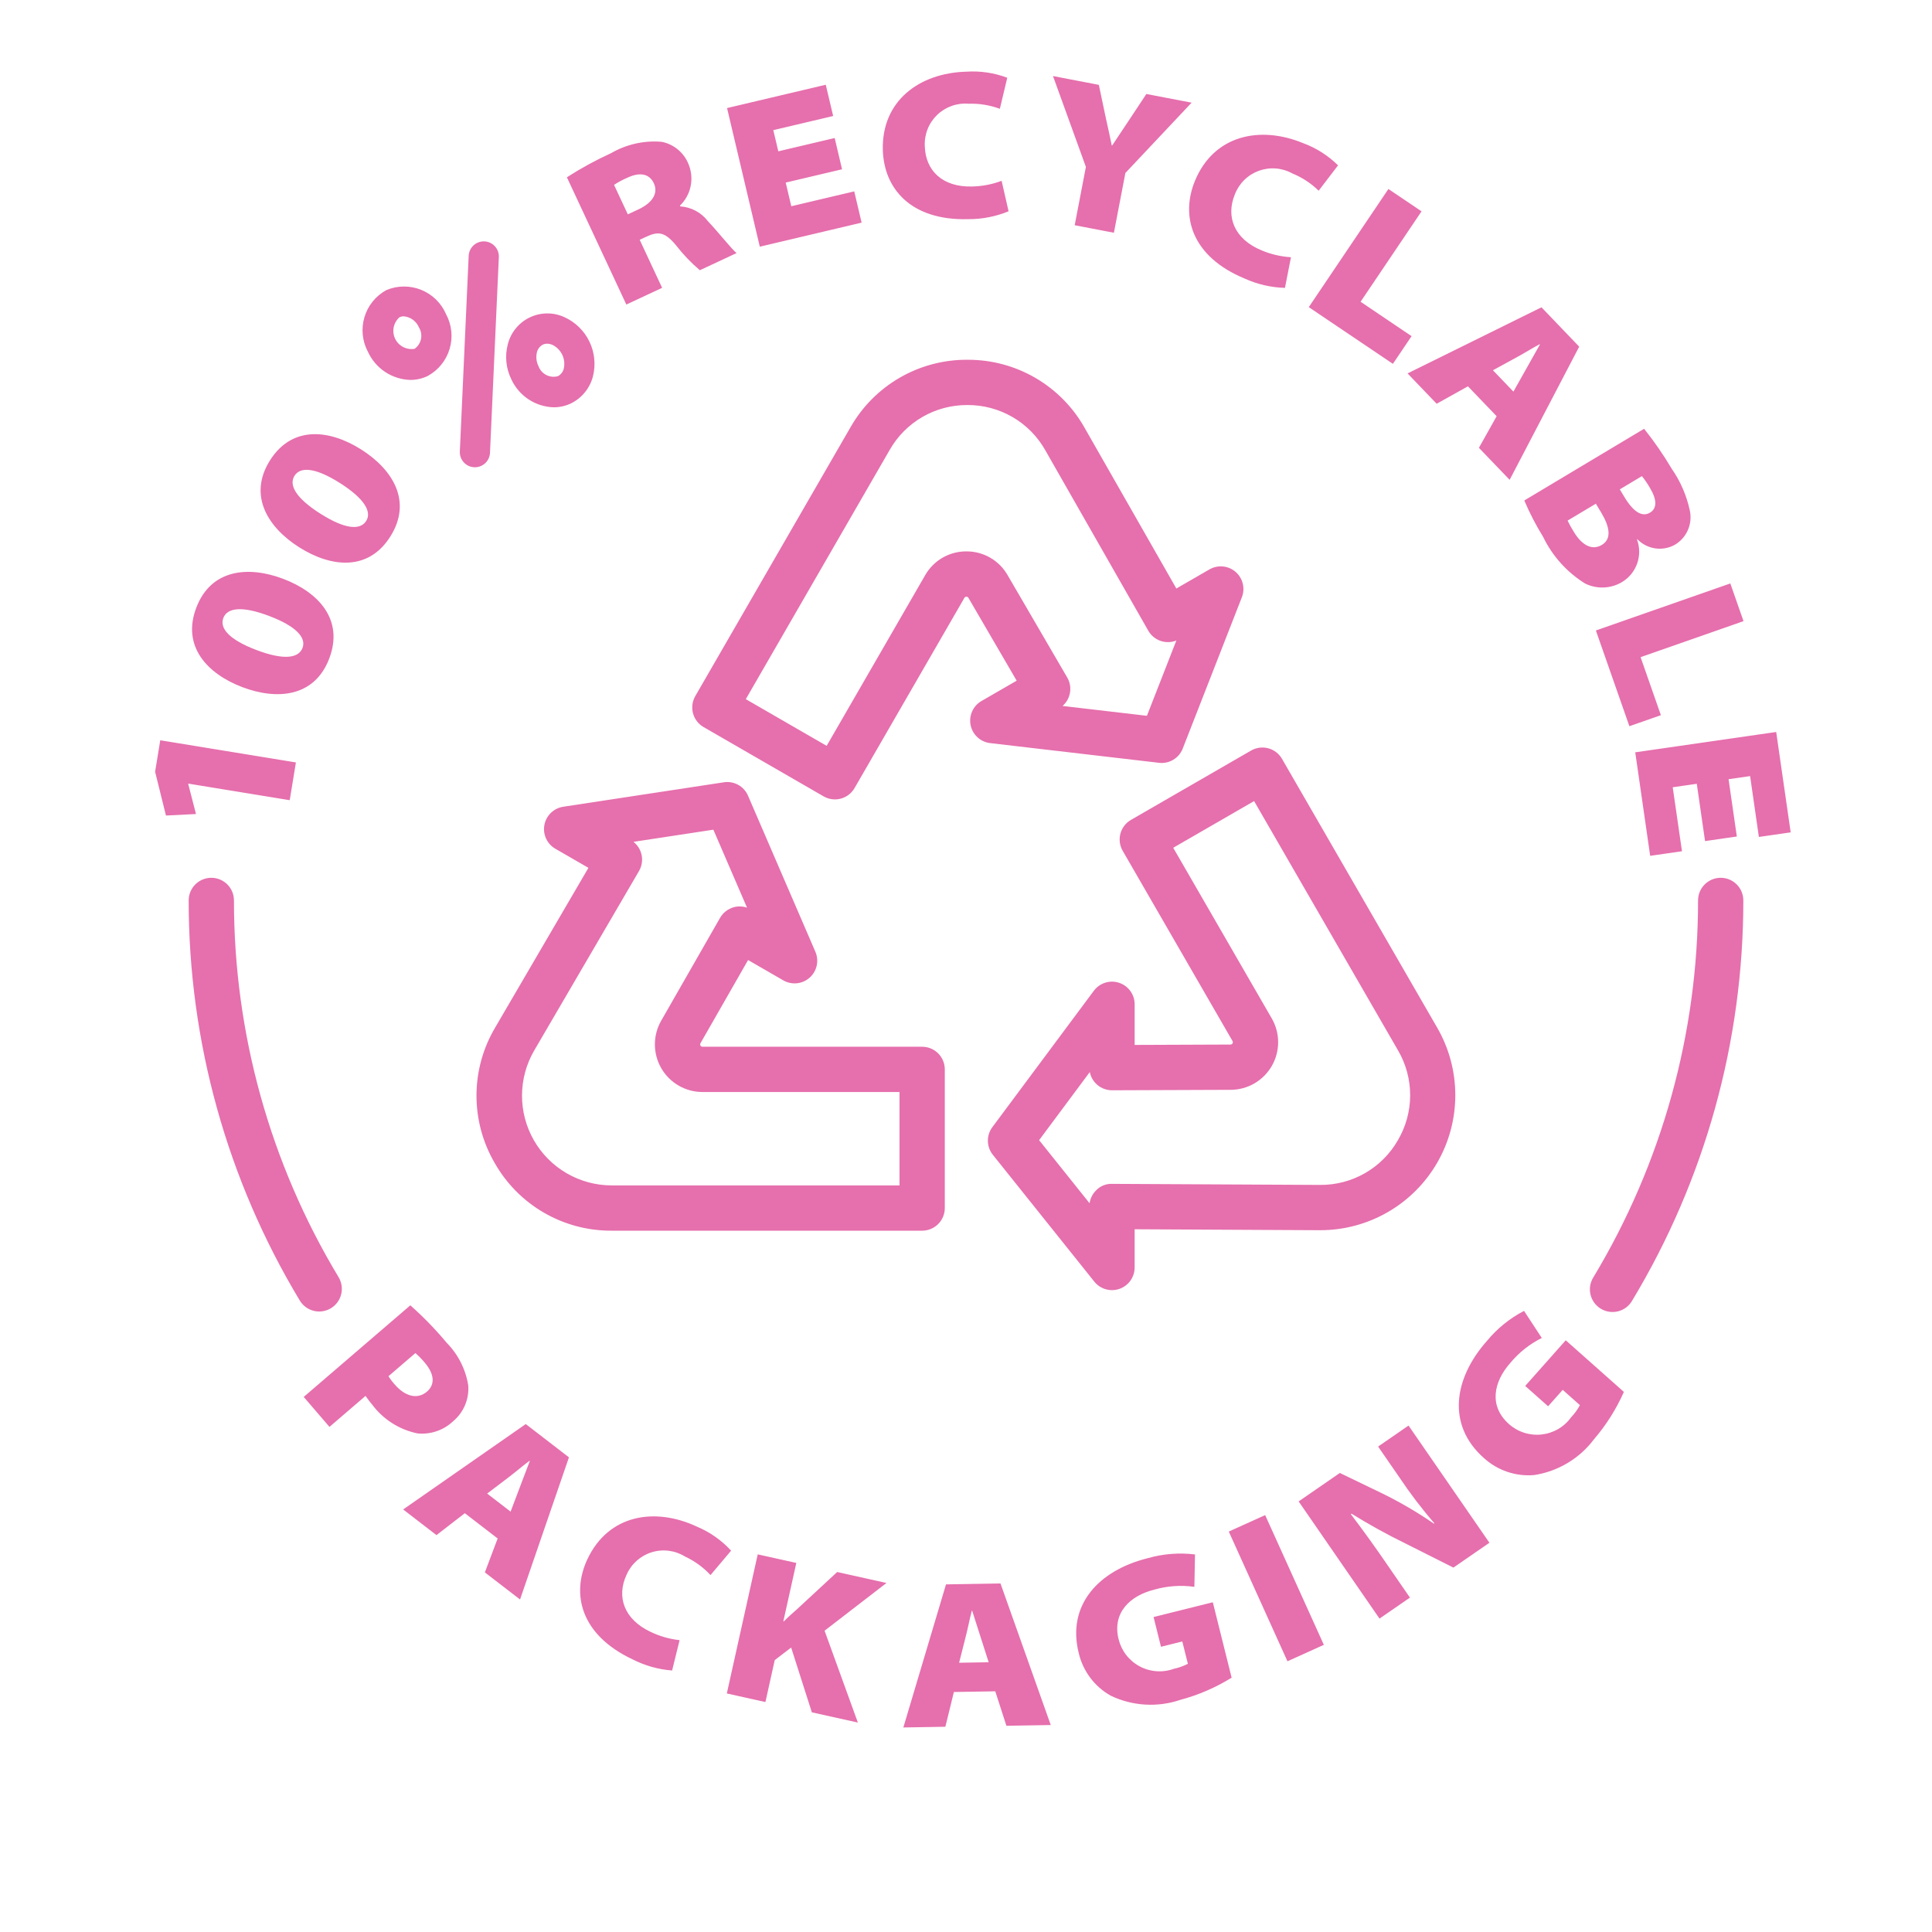 <svg xmlns="http://www.w3.org/2000/svg" fill="none" viewBox="0 0 512 512" height="512" width="512">
<path fill="#E66FAD" d="M131.081 308.176C134.185 313.662 138.698 318.22 144.152 321.379C149.607 324.537 155.806 326.182 162.109 326.144H244.381C245.973 326.144 247.499 325.512 248.624 324.386C249.749 323.261 250.381 321.735 250.381 320.144V283.4C250.381 281.808 249.749 280.282 248.624 279.157C247.499 278.032 245.973 277.4 244.381 277.4H186.165C186.058 277.399 185.952 277.371 185.859 277.317C185.766 277.264 185.688 277.186 185.633 277.094C185.579 277.001 185.549 276.895 185.548 276.788C185.547 276.68 185.573 276.574 185.625 276.48L198.249 254.42L207.577 259.804C208.67 260.434 209.932 260.704 211.186 260.575C212.441 260.447 213.623 259.927 214.564 259.088C215.506 258.25 216.16 257.137 216.433 255.906C216.706 254.675 216.584 253.39 216.085 252.232L198.233 210.868C197.71 209.649 196.796 208.638 195.635 207.995C194.474 207.352 193.133 207.113 191.821 207.316L149.261 213.796C148.033 213.983 146.893 214.548 146 215.411C145.106 216.274 144.502 217.393 144.271 218.614C144.041 219.835 144.195 221.097 144.713 222.227C145.231 223.356 146.086 224.297 147.161 224.92L155.937 229.988L131.217 272.324C128.005 277.747 126.299 283.929 126.275 290.231C126.251 296.534 127.91 302.729 131.081 308.176ZM141.581 278.376L169.341 230.836C170.071 229.586 170.325 228.114 170.056 226.692C169.787 225.27 169.013 223.993 167.877 223.096L189.049 219.876L197.969 240.536C196.839 240.156 195.622 240.116 194.469 240.42C193.708 240.627 192.994 240.983 192.369 241.466C191.745 241.949 191.222 242.55 190.829 243.236L175.213 270.516C174.117 272.435 173.544 274.608 173.551 276.818C173.559 279.027 174.146 281.197 175.255 283.108C176.364 285.02 177.955 286.607 179.87 287.71C181.785 288.813 183.956 289.395 186.165 289.396H238.381V314.144H162.109C157.926 314.143 153.818 313.039 150.198 310.942C146.578 308.846 143.576 305.832 141.493 302.204C139.411 298.576 138.323 294.463 138.338 290.28C138.354 286.097 139.472 281.988 141.581 278.376ZM339.741 201.1C339.348 200.416 338.823 199.818 338.198 199.337C337.572 198.857 336.858 198.505 336.096 198.302C335.335 198.098 334.54 198.047 333.759 198.151C332.977 198.255 332.223 198.512 331.541 198.908L299.725 217.276C299.041 217.669 298.442 218.193 297.961 218.818C297.48 219.443 297.127 220.157 296.923 220.919C296.718 221.681 296.666 222.475 296.77 223.257C296.873 224.039 297.13 224.793 297.525 225.476L326.633 275.888C326.688 275.981 326.718 276.088 326.718 276.197C326.719 276.305 326.691 276.412 326.637 276.506C326.583 276.6 326.505 276.679 326.411 276.733C326.317 276.787 326.21 276.816 326.101 276.816L300.693 276.916V266.144C300.693 264.883 300.295 263.655 299.556 262.633C298.818 261.611 297.776 260.848 296.579 260.452C295.383 260.056 294.091 260.046 292.889 260.425C291.687 260.805 290.634 261.553 289.881 262.564L262.985 298.704C262.193 299.767 261.775 301.064 261.798 302.39C261.822 303.716 262.284 304.997 263.113 306.032L290.009 339.652C290.786 340.62 291.845 341.324 293.039 341.666C294.232 342.007 295.503 341.97 296.674 341.559C297.846 341.148 298.862 340.384 299.581 339.372C300.3 338.36 300.687 337.149 300.689 335.908V325.768L349.713 326.016H349.901C356.181 326.015 362.349 324.361 367.787 321.22C373.225 318.08 377.74 313.563 380.879 308.125C384.018 302.686 385.671 296.517 385.671 290.238C385.67 283.959 384.017 277.79 380.877 272.352L339.741 201.1ZM370.453 302.176C368.383 305.794 365.388 308.797 361.775 310.877C358.163 312.957 354.062 314.041 349.893 314.016H349.773L294.721 313.736C293.926 313.703 293.133 313.843 292.397 314.144C291.66 314.446 290.997 314.903 290.453 315.484C289.535 316.402 288.938 317.591 288.749 318.876L275.377 302.156L288.805 284.104C289.077 285.466 289.812 286.692 290.885 287.573C291.959 288.454 293.305 288.936 294.693 288.936H294.717L326.149 288.816C328.36 288.808 330.53 288.219 332.441 287.108C334.353 285.998 335.939 284.405 337.041 282.488C338.143 280.571 338.722 278.399 338.72 276.188C338.718 273.978 338.135 271.806 337.029 269.892L310.917 224.668L332.349 212.296L370.485 278.352C372.601 281.966 373.714 286.08 373.708 290.268C373.703 294.456 372.579 298.567 370.453 302.176ZM186.449 192.676L218.269 211.048C218.952 211.442 219.706 211.697 220.487 211.8C221.268 211.902 222.062 211.85 222.823 211.645C223.584 211.441 224.298 211.089 224.923 210.609C225.548 210.129 226.072 209.53 226.465 208.848L255.577 158.432C255.632 158.339 255.709 158.262 255.803 158.208C255.896 158.155 256.002 158.126 256.109 158.126C256.217 158.126 256.323 158.155 256.416 158.208C256.51 158.262 256.587 158.339 256.641 158.432L269.429 180.388L260.109 185.772C259.016 186.402 258.148 187.36 257.631 188.512C257.113 189.663 256.972 190.948 257.227 192.185C257.482 193.421 258.121 194.545 259.052 195.397C259.983 196.25 261.16 196.787 262.413 196.932L307.153 202.152C308.471 202.308 309.804 202.022 310.941 201.339C312.079 200.655 312.957 199.613 313.437 198.376L329.109 158.272C329.561 157.114 329.641 155.845 329.34 154.639C329.039 153.434 328.371 152.351 327.428 151.542C326.486 150.732 325.315 150.235 324.078 150.119C322.84 150.004 321.598 150.275 320.521 150.896L311.745 155.96L287.441 113.388C284.352 107.893 279.851 103.324 274.404 100.152C268.956 96.98 262.761 95.32 256.457 95.344L256.365 95.34C250.079 95.303 243.895 96.941 238.451 100.085C233.007 103.23 228.499 107.767 225.389 113.232L184.253 184.48C183.458 185.858 183.242 187.496 183.654 189.033C184.066 190.57 185.071 191.88 186.449 192.676ZM235.777 119.232C237.844 115.6 240.84 112.583 244.458 110.493C248.077 108.403 252.187 107.315 256.365 107.34H256.429C260.618 107.326 264.735 108.43 268.355 110.538C271.975 112.646 274.967 115.682 277.021 119.332L304.309 167.144C305.027 168.401 306.174 169.357 307.541 169.835C308.908 170.313 310.401 170.28 311.745 169.744L303.945 189.696L281.593 187.084C282.642 186.167 283.338 184.914 283.564 183.54C283.789 182.165 283.53 180.756 282.829 179.552L267.009 152.392C265.91 150.476 264.321 148.886 262.406 147.785C260.491 146.684 258.318 146.111 256.109 146.124H256.085C253.872 146.114 251.696 146.693 249.779 147.802C247.863 148.91 246.277 150.508 245.181 152.432L219.073 197.656L197.645 185.284L235.777 119.232ZM108.741 345.924L80.49 370.2L87.314 378.14L96.874 369.928C97.266 370.476 97.841 371.312 98.606 372.208C101.545 376.156 105.835 378.884 110.657 379.872C112.357 380.039 114.072 379.841 115.689 379.292C117.306 378.743 118.787 377.855 120.033 376.688C121.423 375.537 122.517 374.07 123.223 372.409C123.929 370.749 124.226 368.943 124.089 367.144C123.41 362.885 121.418 358.945 118.393 355.872C115.433 352.316 112.206 348.99 108.741 345.924ZM113.165 368.78C110.573 371.008 107.273 370.004 104.609 366.9C103.991 366.221 103.434 365.489 102.945 364.712L110.081 358.58C110.965 359.336 111.78 360.168 112.517 361.068C115.253 364.252 115.249 366.992 113.165 368.78ZM106.841 400.02L115.673 406.82L123.185 401.012L131.885 407.712L128.497 416.7L137.817 423.876L150.777 386.212L139.333 377.392L106.841 400.02ZM140.401 387.196C139.601 389.336 138.549 391.992 137.781 394.084L135.313 400.596L129.101 395.812L134.557 391.672C136.377 390.316 138.493 388.484 140.317 387.128L140.401 387.196ZM184.785 404.616C173.589 399.34 161.265 401.332 155.677 413.188C151.357 422.356 153.797 433.224 167.621 439.74C170.889 441.409 174.455 442.415 178.113 442.7L180.101 434.66C177.431 434.368 174.83 433.624 172.409 432.46C165.369 429.144 163.301 423.156 166.069 417.276C166.688 415.874 167.6 414.622 168.744 413.602C169.887 412.583 171.236 411.82 172.699 411.366C174.162 410.912 175.706 410.777 177.225 410.97C178.745 411.163 180.206 411.679 181.509 412.484C184.07 413.67 186.374 415.344 188.293 417.412L193.749 410.944C191.252 408.216 188.192 406.058 184.785 404.616ZM200.805 411.924L192.617 448.784L202.845 451.056L205.309 439.952L209.665 436.616L215.149 453.788L227.345 456.496L218.521 432.156L234.929 419.504L221.861 416.6L211.165 426.508C210.025 427.516 208.813 428.568 207.705 429.696L207.593 429.672L211.033 414.192L200.805 411.924ZM250.533 457.608L252.789 448.396L263.757 448.216L266.709 457.348L278.461 457.152L265.141 419.636L250.701 419.876L239.397 457.796L250.533 457.608ZM255.853 434.008C256.437 431.816 256.953 429.068 257.533 426.876L257.645 426.872C258.353 429.044 259.181 431.772 259.885 433.888L262.009 440.516L254.173 440.644L255.853 434.008ZM312.801 450.48C317.596 449.198 322.175 447.218 326.393 444.604L321.409 424.616L305.709 428.532L307.673 436.412L313.321 435L314.801 440.92C313.629 441.527 312.381 441.974 311.089 442.248C309.617 442.783 308.048 443.001 306.486 442.89C304.923 442.779 303.401 442.339 302.019 441.601C300.638 440.863 299.427 439.842 298.466 438.604C297.505 437.367 296.815 435.941 296.441 434.42C294.697 427.416 299.449 422.88 305.861 421.28C309.322 420.282 312.955 420.026 316.521 420.528L316.689 411.944C312.478 411.43 308.206 411.77 304.129 412.944C291.089 416.196 282.709 425.384 285.865 438.04C286.415 440.414 287.452 442.648 288.912 444.599C290.372 446.55 292.223 448.175 294.345 449.372C300.116 452.134 306.742 452.532 312.801 450.48ZM325.641 405.88L335.281 401.52L350.833 435.9L341.193 440.26L325.641 405.88ZM372.457 409.036L385.173 415.428L394.713 408.848L373.277 377.788L365.213 383.356L370.813 391.464C373.654 395.729 376.763 399.809 380.121 403.68L379.985 403.772C375.654 400.792 371.111 398.132 366.393 395.812L355.073 390.352L344.153 397.888L365.585 428.944L373.649 423.384L367.865 414.996C364.687 410.338 361.393 405.76 357.985 401.268L358.169 401.14C362.796 404.011 367.565 406.647 372.457 409.036ZM422.445 381.396C425.677 377.628 428.338 373.407 430.345 368.868L414.937 355.188L404.197 367.288L410.265 372.68L414.133 368.324L418.693 372.376C418.074 373.54 417.299 374.613 416.389 375.568C415.476 376.84 414.305 377.907 412.952 378.697C411.599 379.488 410.095 379.985 408.538 380.156C406.981 380.327 405.405 380.169 403.913 379.691C402.421 379.214 401.046 378.427 399.877 377.384C394.477 372.584 395.841 366.16 400.225 361.22C402.517 358.442 405.368 356.178 408.593 354.576L403.885 347.4C400.12 349.354 396.787 352.048 394.085 355.32C385.165 365.368 383.437 377.68 393.193 386.344C394.988 387.993 397.106 389.251 399.413 390.036C401.72 390.821 404.166 391.117 406.593 390.904C412.915 389.923 418.604 386.511 422.445 381.396ZM49.886 207.78L49.906 207.668L76.778 212.06L78.418 202.052L42.469 196.18L41.105 204.528L43.981 216.124L51.938 215.724L49.886 207.78ZM52.017 161.048C48.117 171.296 54.938 178.564 64.194 182.088C73.505 185.624 83.374 184.712 87.254 174.508C91.174 164.208 84.409 156.96 75.097 153.416C65.838 149.896 55.917 150.792 52.017 161.048ZM80.177 171.7C79.126 174.472 75.153 174.996 67.938 172.252C60.721 169.508 58.15 166.492 59.185 163.772C60.221 161.052 64.138 160.508 71.358 163.252C78.578 165.996 81.189 169.032 80.177 171.7ZM71.57 121.976C65.689 131.252 70.921 139.736 79.293 145.04C87.718 150.372 97.573 151.448 103.417 142.224C109.321 132.904 104.137 124.448 95.718 119.116C87.346 113.812 77.438 112.708 71.57 121.976ZM97.046 138.056C95.454 140.56 91.457 140.28 84.93 136.144C78.401 132.008 76.49 128.544 78.049 126.084C79.602 123.624 83.558 123.876 90.085 128.008C96.609 132.144 98.573 135.64 97.046 138.056ZM179.177 65.036C181.041 67.437 183.147 69.641 185.461 71.612L195.201 67.068C193.925 66.056 190.417 61.58 187.613 58.628C186.745 57.484 185.641 56.541 184.376 55.863C183.111 55.185 181.714 54.786 180.281 54.696L180.189 54.496C181.64 53.096 182.631 51.288 183.033 49.313C183.434 47.338 183.226 45.287 182.437 43.432C181.835 41.951 180.875 40.642 179.644 39.621C178.413 38.601 176.949 37.901 175.381 37.584C170.704 37.181 166.015 38.228 161.953 40.584C157.899 42.434 153.982 44.573 150.233 46.984L165.985 80.704L175.469 76.28L169.525 63.548L171.253 62.744C174.445 61.252 176.193 61.424 179.177 65.036ZM169.217 55.476L166.377 56.804L162.729 48.992C163.857 48.252 165.049 47.613 166.289 47.084C169.529 45.572 172.077 45.988 173.281 48.576C174.485 51.164 172.969 53.724 169.217 55.476ZM228.337 59L226.381 50.716L209.701 54.656L208.221 48.388L223.153 44.86L221.197 36.576L206.261 40.1L204.933 34.488L220.797 30.744L218.837 22.456L192.677 28.636L201.357 65.376L228.337 59ZM256.585 58.08C260.253 58.098 263.889 57.39 267.281 55.996L265.441 47.92C262.927 48.864 260.271 49.373 257.585 49.424C249.801 49.636 245.257 45.224 245.081 38.732C245.002 37.202 245.252 35.672 245.813 34.247C246.375 32.821 247.235 31.532 248.336 30.467C249.438 29.402 250.755 28.586 252.198 28.072C253.642 27.559 255.179 27.361 256.705 27.492C259.523 27.398 262.331 27.855 264.973 28.836L266.933 20.604C263.473 19.296 259.772 18.747 256.081 18.996C243.713 19.332 233.605 26.668 233.961 39.76C234.241 49.896 241.305 58.496 256.585 58.08ZM295.197 61.68L298.237 45.848L315.789 27.208L303.797 24.908L298.741 32.544C297.213 34.872 296.021 36.584 294.737 38.56L294.625 38.54C294.133 36.052 293.725 34.316 293.085 31.404L291.205 22.488L279.053 20.152L287.773 44.232L284.805 59.688L295.197 61.68ZM329.909 73.848C333.253 75.356 336.863 76.186 340.529 76.292L342.121 68.168C339.441 68.005 336.808 67.39 334.333 66.348C327.141 63.376 324.781 57.496 327.257 51.492C327.808 50.062 328.658 48.766 329.75 47.692C330.843 46.618 332.153 45.79 333.593 45.265C335.032 44.74 336.567 44.529 338.095 44.647C339.623 44.764 341.108 45.208 342.449 45.948C345.062 47.007 347.443 48.567 349.457 50.54L354.597 43.82C351.967 41.216 348.808 39.208 345.333 37.932C333.893 33.212 321.681 35.804 316.681 47.916C312.813 57.28 315.773 68.016 329.909 73.848ZM367.945 50.084L346.841 81.392L369.133 96.42L374.085 89.084L360.569 79.968L376.725 56.004L367.945 50.084ZM400.073 127.16L418.505 91.868L408.509 81.44L373.021 98.96L380.733 107L389.025 102.38L396.625 110.3L391.929 118.676L400.073 127.16ZM395.645 98.124L401.653 94.844C403.657 93.776 406.025 92.284 408.029 91.216L408.101 91.296C406.993 93.288 405.557 95.752 404.485 97.716L401.073 103.78L395.645 98.124ZM443.909 144.34C445.427 143.428 446.62 142.064 447.321 140.438C448.022 138.813 448.196 137.009 447.817 135.28C446.963 131.305 445.329 127.539 443.009 124.2C440.821 120.512 438.381 116.979 435.705 113.628L403.953 132.632C405.366 135.959 407.029 139.173 408.929 142.248C411.391 147.349 415.252 151.645 420.061 154.636C421.582 155.387 423.265 155.75 424.96 155.692C426.655 155.633 428.309 155.155 429.773 154.3C431.673 153.183 433.119 151.434 433.857 149.358C434.596 147.283 434.58 145.013 433.813 142.948L433.909 142.892C435.179 144.209 436.851 145.066 438.661 145.328C440.472 145.591 442.318 145.243 443.909 144.34ZM424.505 144.408C421.673 146.1 418.985 144.12 417.085 140.952C416.474 139.99 415.921 138.992 415.429 137.964L422.921 133.484L424.333 135.832C426.517 139.484 427.245 142.764 424.505 144.408ZM430.417 131.608L429.265 129.684L435.125 126.176C435.921 127.169 436.638 128.223 437.269 129.328C439.201 132.548 439.089 134.768 437.269 135.856C435.249 137.064 432.949 135.836 430.417 131.608ZM458.553 154.62L422.925 167.084L431.805 192.456L440.153 189.536L434.773 174.156L462.049 164.612L458.553 154.62ZM433.357 199.372L437.313 226.804L445.741 225.588L443.289 208.632L449.665 207.712L451.857 222.9L460.277 221.68L458.085 206.496L463.797 205.672L466.121 221.8L474.549 220.584L470.709 193.984L433.357 199.372ZM456.001 232.624C454.41 232.624 452.884 233.256 451.759 234.381C450.634 235.506 450.001 237.032 450.001 238.624C450.018 273.806 440.434 308.326 422.281 338.464C421.85 339.139 421.559 339.893 421.423 340.683C421.288 341.472 421.313 342.281 421.495 343.061C421.678 343.84 422.014 344.576 422.486 345.224C422.957 345.871 423.553 346.418 424.239 346.832C424.924 347.246 425.686 347.518 426.479 347.632C427.272 347.747 428.079 347.702 428.854 347.499C429.629 347.297 430.356 346.941 430.991 346.454C431.626 345.966 432.158 345.356 432.553 344.66C451.836 312.653 462.018 275.99 462.001 238.624C462.001 237.032 461.369 235.506 460.244 234.381C459.119 233.256 457.593 232.624 456.001 232.624ZM56.002 232.624C54.41 232.624 52.884 233.256 51.759 234.381C50.634 235.506 50.002 237.032 50.002 238.624C49.986 275.99 60.168 312.652 79.45 344.66C79.856 345.335 80.392 345.923 81.026 346.391C81.66 346.859 82.381 347.197 83.146 347.387C83.91 347.577 84.705 347.614 85.485 347.496C86.264 347.379 87.013 347.109 87.688 346.702C88.362 346.295 88.951 345.759 89.419 345.125C89.887 344.491 90.225 343.771 90.415 343.006C90.604 342.241 90.641 341.446 90.524 340.667C90.406 339.887 90.136 339.139 89.73 338.464C71.574 308.327 61.987 273.807 62.002 238.624C62.002 237.032 61.369 235.506 60.244 234.381C59.119 233.256 57.593 232.624 56.002 232.624ZM128.385 63.972C127.86 63.948 127.336 64.027 126.841 64.206C126.347 64.385 125.893 64.659 125.505 65.013C125.116 65.368 124.802 65.795 124.579 66.271C124.356 66.747 124.229 67.263 124.205 67.788L121.861 119.648C121.814 120.707 122.188 121.742 122.903 122.525C123.618 123.308 124.614 123.775 125.673 123.824L125.861 123.828C126.89 123.827 127.88 123.429 128.623 122.718C129.366 122.006 129.807 121.036 129.853 120.008L132.197 68.148C132.245 67.089 131.871 66.054 131.156 65.271C130.441 64.488 129.445 64.02 128.385 63.972ZM102.381 76.88C99.575 78.414 97.489 80.996 96.578 84.062C95.666 87.128 96.004 90.43 97.517 93.248C98.509 95.413 100.087 97.257 102.073 98.572C104.059 99.886 106.373 100.617 108.753 100.684C110.346 100.686 111.919 100.328 113.353 99.636C116.159 98.103 118.245 95.523 119.157 92.458C120.068 89.393 119.73 86.093 118.217 83.276C116.958 80.334 114.586 78.01 111.619 76.811C108.652 75.612 105.331 75.639 102.381 76.88ZM109.881 92.432C108.849 92.61 107.787 92.448 106.856 91.969C105.924 91.49 105.174 90.72 104.719 89.777C104.264 88.834 104.128 87.768 104.333 86.74C104.538 85.713 105.072 84.781 105.853 84.084C106.215 83.911 106.612 83.823 107.013 83.828C107.882 83.906 108.713 84.218 109.417 84.732C110.122 85.246 110.673 85.941 111.013 86.744C111.583 87.658 111.782 88.755 111.572 89.812C111.362 90.868 110.757 91.805 109.881 92.432ZM134.569 91.264C133.758 94.356 134.089 97.636 135.501 100.504C136.493 102.668 138.071 104.511 140.056 105.824C142.041 107.138 144.354 107.869 146.733 107.936C148.326 107.94 149.898 107.585 151.333 106.896C152.755 106.192 154.009 105.19 155.01 103.959C156.011 102.728 156.735 101.296 157.133 99.76C157.917 96.666 157.587 93.396 156.201 90.522C154.815 87.648 152.462 85.353 149.553 84.04C148.109 83.379 146.537 83.044 144.949 83.06C143.36 83.076 141.795 83.441 140.364 84.131C138.933 84.821 137.672 85.818 136.671 87.051C135.669 88.284 134.952 89.722 134.569 91.264ZM142.289 93.364C142.389 92.936 142.579 92.534 142.846 92.185C143.112 91.836 143.451 91.548 143.837 91.34C144.197 91.168 144.591 91.081 144.989 91.084C145.472 91.091 145.948 91.194 146.389 91.388C147.528 91.939 148.445 92.86 148.994 93.999C149.542 95.139 149.689 96.43 149.409 97.664C149.31 98.092 149.12 98.493 148.853 98.842C148.586 99.191 148.248 99.48 147.861 99.688C146.825 99.979 145.718 99.867 144.761 99.374C143.804 98.881 143.07 98.044 142.705 97.032C142.138 95.897 141.991 94.597 142.289 93.364Z"></path>
</svg>
